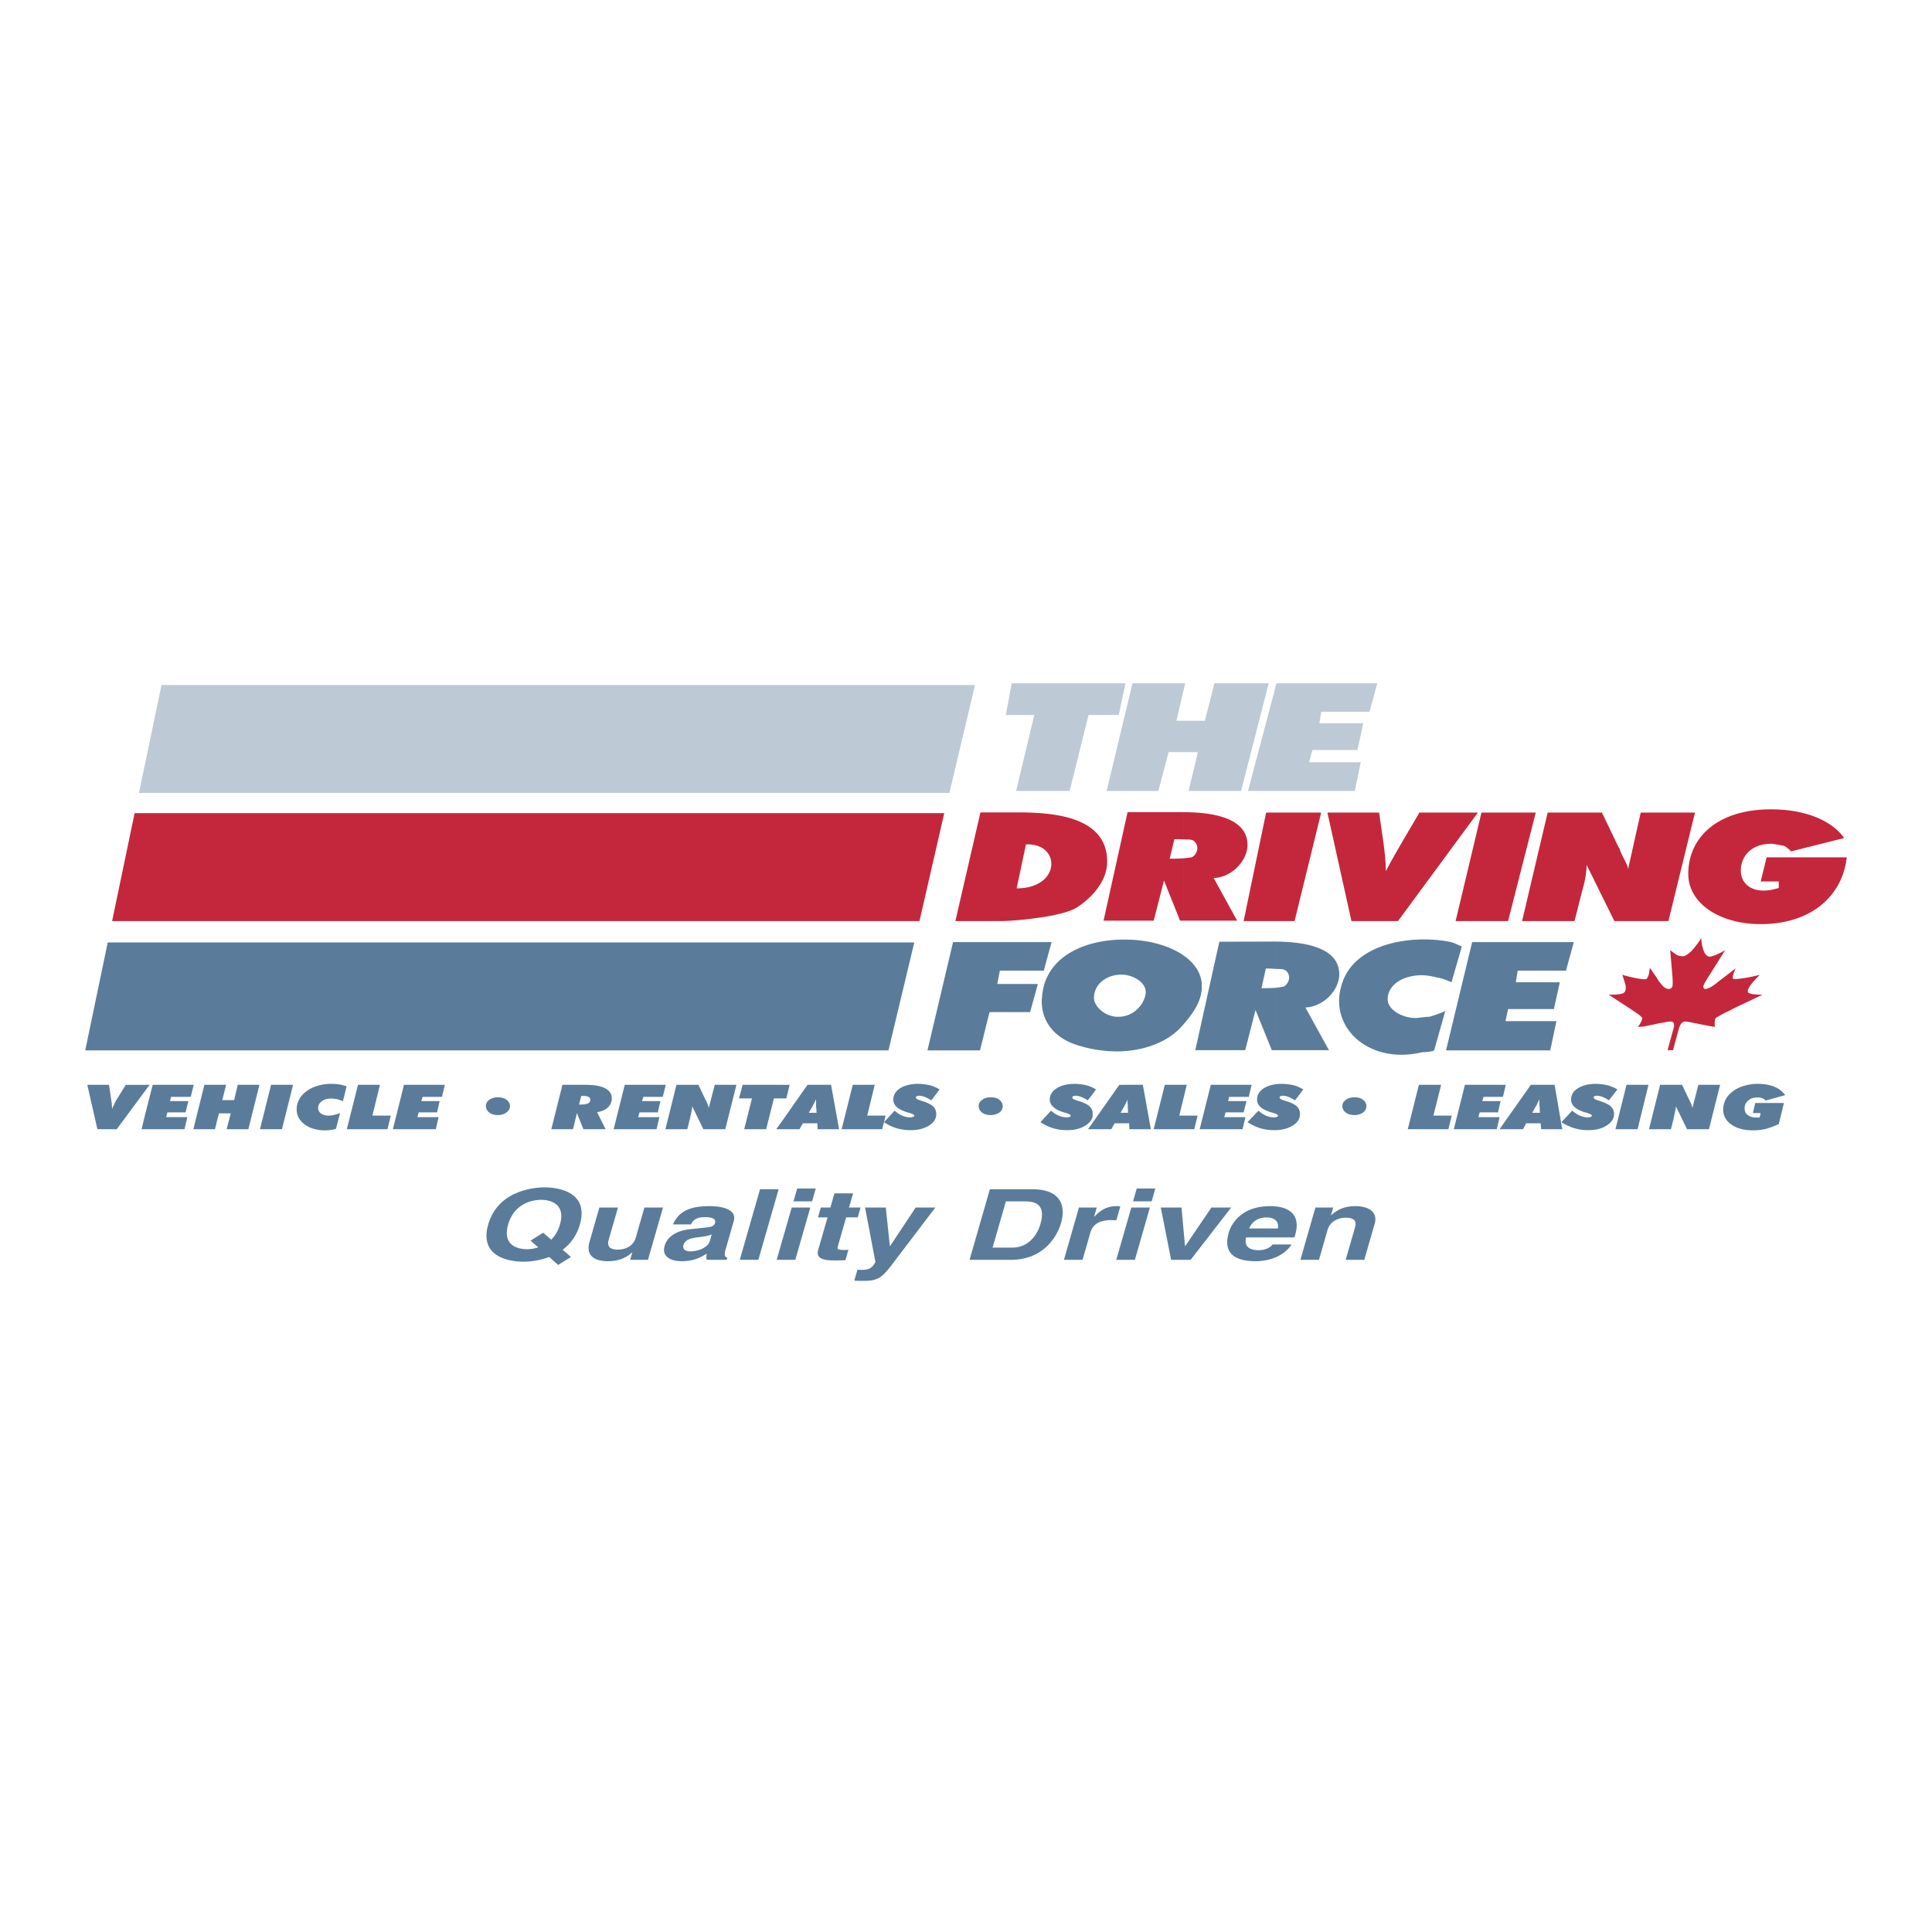 <svg xmlns="http://www.w3.org/2000/svg" width="2500" height="2500" viewBox="0 0 192.756 192.756"><g fill-rule="evenodd" clip-rule="evenodd"><path fill="#fff" d="M0 0h192.756v192.756H0V0z"/><path d="M161.271 112.662v-.385l1.006-4.044h2.191l-1.084 4.429h-2.113zm0-3.836l.1-.136a.391.391 0 0 1-.1-.055v.191zm3.25 3.836l1.107-4.429h2.193l.67 1.413c.029.018.029.055.053.096.154.305.258.571.309.801l.594-2.31h2.168l-1.111 4.429h-2.191l-1.109-2.291c0 .21-.08.554-.182 1.011v.04l-.311 1.24h-2.19zm12.946-.515a8.05 8.05 0 0 1-1.262.476 5.798 5.798 0 0 1-1.285.153c-.906 0-1.633-.192-2.174-.573-.543-.381-.824-.877-.824-1.489 0-.343.08-.649.205-.934.131-.287.338-.553.619-.783a3.115 3.115 0 0 1 1.164-.632 4.64 4.64 0 0 1 1.492-.228c.621 0 1.162.096 1.625.286.467.189.801.478 1.086.839l-1.936.535a1.21 1.21 0 0 0-.365-.228 1.231 1.231 0 0 0-.459-.077c-.389 0-.697.095-.928.305-.262.21-.365.479-.365.801 0 .269.104.498.314.65.227.173.516.248.875.248h.152c.055 0 .105 0 .158-.018l.104-.423h-.773l.23-1.01h2.863l-.516 2.102zm-16.196-3.511v.19l-.75.954a3.914 3.914 0 0 0-.645-.344 1.595 1.595 0 0 0-.541-.114c-.102 0-.18.02-.258.038a.179.179 0 0 0-.074.151c0 .095.176.21.537.306.08.039.16.057.207.075.463.154.801.325.98.517.207.189.307.438.307.742 0 .461-.252.842-.746 1.146-.465.305-1.08.46-1.83.46-.463 0-.93-.058-1.367-.19a5.738 5.738 0 0 1-1.268-.574v-.076l1.035-1.105c.258.209.492.38.773.495.258.115.541.173.801.173.133 0 .232-.021.281-.058.08-.02.107-.058.107-.115 0-.075-.156-.172-.467-.267a.461.461 0 0 0-.152-.039c-.518-.153-.879-.343-1.111-.555a.963.963 0 0 1-.338-.745c0-.455.207-.84.674-1.124.463-.287 1.059-.439 1.781-.439.412 0 .824.059 1.158.134a4 4 0 0 1 .906.364zm0 3.641l-.105.385h.105v-.385zm-5.447.385h.055l-.055-.229v.229zm0-.745v.076c0-.021 0-.021-.02-.037l.02-.039zm0 .516l-.721-4.199h-1.855v2.117l.055-.056c.023-.096.074-.192.127-.307.051-.096.102-.208.152-.324v.304c0 .116 0 .268.029.478v.097l.025.478h-.389v1.049h.465l.051.593h2.061v-.23zm-2.576-4.2v2.117l-.383.67h.383v1.049h-.98l-.311.593h-2.037v-.439l2.812-3.989h.516v-.001zm-3.328 1.204h.027l.285-1.203h-.312v1.203zm0-1.204v1.203h-1.906l-.129.42h1.83l-.26 1.125h-1.828l-.131.477h2.117l-.285 1.204h-4.281l1.107-4.429h3.766zm0 3.99l-.307.439h.307v-.439zm-25.246-.135v-.343l.877-.934c.232.209.486.38.744.495.283.115.541.173.828.173.1 0 .205-.021.281-.058.055-.02.105-.058.105-.115 0-.075-.156-.172-.463-.267-.08-.02-.131-.039-.158-.039-.512-.153-.9-.343-1.135-.555a.954.954 0 0 1-.336-.745c0-.455.232-.84.672-1.124.463-.287 1.059-.439 1.777-.439.439 0 .83.059 1.188.134.363.094.67.249.979.419l-.822 1.09c-.262-.153-.465-.269-.67-.344a1.616 1.616 0 0 0-.545-.114c-.1 0-.18.02-.229.038-.08.036-.104.096-.104.151 0 .095.178.21.539.306.104.039.158.057.232.075.467.154.775.325.982.517.178.189.283.438.283.742 0 .461-.23.842-.723 1.146-.488.305-1.111.46-1.83.46a4.94 4.94 0 0 1-1.395-.19 5.275 5.275 0 0 1-1.077-.479zm0-3.014l.203-.841h-.203v.841zm9.256 1.277c0-.248.102-.458.361-.629.232-.17.516-.246.85-.246.338 0 .621.076.85.246.234.191.336.401.336.629 0 .248-.102.461-.336.65a1.507 1.507 0 0 1-.873.248c-.338 0-.619-.077-.852-.248-.235-.189-.336-.402-.336-.65zm6.525 2.311l1.107-4.429h2.221l-.773 3.073h1.832l-.338 1.355h-4.049v.001zm-15.781-4.429v.841l-.08.362h-1.961l-.105.42h1.838l-.289 1.125h-1.801l-.133.477h2.115l-.287 1.204h-4.277l1.107-4.429h3.873zm0 3.512l-.211.211c.078.057.158.096.211.132v-.343zm-12.486.324v-1.049h.361l-.027-.478v-.097c0-.21-.027-.361-.027-.478v-.188c.027-.038.027-.079.027-.116a5.32 5.32 0 0 1-.152.324c-.053.114-.104.211-.154.307l-.027.056v-2.117h1.834l.797 4.429h-2.141l-.025-.593h-.466zm2.916.593l1.107-4.429h2.193l-.748 3.073h1.83l-.334 1.355h-4.048v.001zm-2.916-4.429v2.117l-.389.67h.389v1.049h-.979l-.336.593h-1.912v-.574l2.713-3.854h.514v-.001zm-3.227 3.324c.055-.135.055-.27.055-.405 0-.15 0-.284-.055-.398v.803zm0-2.329l.387-.537a3.307 3.307 0 0 0-.387-.21v.747zm0-.748v.747l-.438.553a3.14 3.14 0 0 0-.67-.344 1.386 1.386 0 0 0-.543-.114c-.1 0-.178.02-.232.038-.049.036-.1.096-.1.151 0 .095.178.21.541.306.104.039.178.057.23.075.465.154.799.325.982.517.104.095.178.21.229.344v.804c-.1.284-.334.531-.666.741-.494.305-1.084.46-1.834.46-.463 0-.93-.058-1.365-.19a4.846 4.846 0 0 1-1.291-.611l1.061-1.145c.23.209.488.38.771.495.26.115.541.173.799.173a.6.6 0 0 0 .283-.058c.078-.02.104-.058.104-.115 0-.075-.154-.172-.463-.267a.453.453 0 0 0-.156-.039c-.516-.153-.877-.343-1.107-.555-.23-.21-.359-.458-.359-.745 0-.455.23-.84.693-1.124.436-.287 1.031-.439 1.781-.439.412 0 .799.059 1.158.134.205.057.414.133.592.208zm0 3.608l-.412.574h.412v-.574zm-20.685-.075v-.135l.98-1.066c.234.209.493.38.75.495.285.115.543.173.827.173a.656.656 0 0 0 .282-.058c.077-.02.103-.058.103-.115 0-.075-.154-.172-.464-.267-.078-.02-.125-.039-.152-.039-.516-.153-.908-.343-1.138-.555a.966.966 0 0 1-.335-.745c0-.455.232-.84.672-1.124.464-.287 1.06-.439 1.782-.439.438 0 .825.059 1.184.134.363.094.669.249.98.419l-.825 1.09c-.259-.153-.463-.269-.673-.344a1.576 1.576 0 0 0-.54-.114.67.67 0 0 0-.23.038c-.077.036-.102.096-.102.151 0 .095.177.21.539.306.106.039.18.057.232.075.465.154.773.325.981.517.18.189.281.438.281.742 0 .461-.23.842-.722 1.146-.493.305-1.106.46-1.828.46-.465 0-.931-.058-1.396-.19a4.764 4.764 0 0 1-1.188-.555zm0-.382l.08-.324h-.08v.324zm9.367-1.28c0-.248.104-.458.361-.629.229-.17.516-.246.85-.246s.617.076.85.246c.234.191.338.401.338.629 0 .248-.104.461-.338.65a1.52 1.52 0 0 1-.877.248c-.307 0-.617-.077-.848-.248-.233-.189-.336-.402-.336-.65zm-9.367.956v.324l-.258 1.031H83.97l1.11-4.429h2.193l-.75 3.073h1.753v.001zm0 .571l-.101.078c.052.017.075.037.101.057v-.135zm-7.194.191v-1.049h.387l-.026-.478c0-.02-.023-.057-.023-.097v-.478-.188-.116a5.89 5.89 0 0 1-.156.324 4.831 4.831 0 0 1-.157.307l-.024.056v-2.117h1.833l.798 4.429h-2.141l-.027-.593h-.464zm0-3.836v2.117l-.387.67h.387v1.049h-.98l-.333.593h-1.651v-.936l2.448-3.493h.516zm-2.965 1.355h.334l.334-1.354h-.668v1.354zm0-1.355v1.354h-.903l-.774 3.074h-2.191l.773-3.074h-1.289l.358-1.354h4.026zm0 3.494l-.671.936h.671v-.936zm-11.711.935v-.078l1.085-4.351h2.191l.668 1.413c.027.018.027.055.054.096.156.305.261.571.307.801l.598-2.31h2.166l-1.111 4.429h-2.192l-1.109-2.291c0 .21-.076.554-.181 1.011v.04l-.308 1.24h-2.168zm0-4.352v-.076.076zm0-.077v.076l-.282 1.127h-1.936l-.131.42h1.833l-.259 1.125h-1.829l-.13.477h2.116l-.285 1.204h-4.281l1.11-4.429h4.074zm0 4.351l-.028.078h.028v-.078zm-8.074.078v-2.483c.128-.019.231-.056.336-.094a.4.4 0 0 0 .232-.384c0-.113-.077-.208-.206-.265-.079-.059-.207-.076-.363-.095v-1.108h.078c.852 0 1.524.113 1.963.344.435.229.668.555.668.993 0 .362-.129.666-.386.916-.255.246-.62.4-1.082.478l.848 1.698h-2.088zm0-4.429v1.108H57.994l-.229.857h.183c.125 0 .281 0 .383-.021v2.483h-.126l-.646-1.605-.387 1.605h-2.167l1.109-4.429h2.218v.002zm-39.021 4.429v-.078l1.081-4.351h2.17l-.387 1.526h1.184l.36-1.526h2.165l-1.105 4.429h-2.166l.411-1.584h-1.187l-.387 1.584h-2.139zm0-4.352v-.076.076zm6.627 4.352l1.11-4.429h2.191l-1.106 4.429h-2.195zm7.994-1.622l-.411 1.583a2.756 2.756 0 0 1-.542.114 4.72 4.72 0 0 1-.542.039c-.384 0-.721-.039-1.054-.134a2.702 2.702 0 0 1-.877-.384 2.092 2.092 0 0 1-.675-.686 1.7 1.7 0 0 1-.23-.859c0-.343.052-.649.205-.934.128-.287.337-.553.619-.783.31-.267.696-.496 1.162-.632a4.603 4.603 0 0 1 1.467-.228c.289 0 .569.018.8.059.263.037.493.113.725.189l-.362 1.471c-.207-.076-.414-.135-.594-.192a3.2 3.2 0 0 0-.591-.058c-.362 0-.67.08-.93.268-.232.173-.363.402-.363.669 0 .229.104.421.286.554.205.135.44.21.774.21.155 0 .359-.02.543-.075.206-.04.41-.115.59-.191zm.67 1.622l1.113-4.429h2.191l-.75 3.073h1.833l-.333 1.355h-4.054v.001zm4.595 0l1.109-4.429h4.075l-.286 1.203h-1.934l-.126.42h1.828l-.257 1.125h-1.834l-.125.477h2.113l-.282 1.204h-4.281zm9.283-2.311c0-.248.104-.458.336-.629a1.53 1.53 0 0 1 .877-.246c.31 0 .594.076.852.246.232.191.334.401.334.629 0 .248-.102.461-.361.65-.23.171-.514.248-.852.248-.336 0-.618-.077-.85-.248-.233-.189-.336-.402-.336-.65zm-33.966-2.118h.411l-.411.554v-.554zm4.797 0h-4.076l-.721 2.823v1.605h3.892l.287-1.204h-2.117l.128-.477h1.807l.285-1.125h-1.833l.102-.42h1.963l.283-1.127v-.075zm0 4.351v.078h-.027l.027-.078zm-9.594.078l-1.006-4.429h2.163l.208 1.394c.023.171.051.361.076.515 0 .172.026.345.026.517.052-.172.132-.325.208-.479.073-.171.149-.322.256-.492l.902-1.453h1.963v.554l-2.865 3.875H9.717v-.002zm4.797-1.605l-.389 1.605h.389v-1.605zM144.271 104.798l2.606-10.805h10.141l-.778 2.846h-4.822l-.182 1.164h4.387l-.594 2.673h-4.568l-.256 1.202h5.08l-.619 2.92h-10.395zM111.719 93.745h.547c3.816 0 7.402 1.682 7.633 4.372v.555c-.104 1.413-.98 2.577-1.957 3.684-1.291 1.488-3.562 2.461-6.223 2.54v-3.456c1.604-.077 2.506-1.471 2.582-2.33.131-1.066-1.262-1.867-2.369-1.867h-.213v-3.498zm-4.381 10.479c-1.908-.629-3.328-2.059-3.402-4.179v-.361c0-.04 0-.058.025-.096.18-3.724 3.559-5.689 7.758-5.843v3.497c-1.619.093-2.574 1.161-2.574 2.309 0 .801.979 1.793 2.217 1.889h.357v3.456a12.94 12.94 0 0 1-4.381-.672zM92.533 104.798l2.553-10.805h9.83l-.775 2.846h-4.385l-.258 1.333h4.051l-.774 2.807h-4.05l-.952 3.819h-5.24z" fill="#5a7c9a"/><path d="M175.664 92.2c-4.049 0-7.225-2.023-7.225-5.019 0-3.57 2.838-6.435 8.256-6.435 3.508 0 6.113 1.166 7.299 2.864l-5.312 1.336c-.184-.249-.619-.574-.775-.574-.104 0-.879-.19-1.211-.19-1.988 0-3.018 1.279-3.018 2.673 0 1.526 1.469 2.5 3.789 1.735v-.647h-1.803l.592-2.405h7.996c-.412 3.74-3.434 6.662-8.588 6.662zM151.857 91.895l2.553-10.826h5.414l1.652 3.438s.154.191.154.325c.258.706.803 1.468.803 1.888l1.262-5.651h5.414l-2.652 10.826h-5.393l-2.762-5.595c0 .42-.1 1.452-.438 2.539l-.773 3.056h-5.234zM145.227 91.895l2.58-10.826h5.416l-2.762 10.826h-5.234zM134.834 91.895l-2.4-10.826h5.16c.232 1.835.67 4.011.67 5.843 1.033-1.965 2.244-3.932 3.352-5.843h5.834l-7.971 10.826h-4.645zM124.076 91.895l2.246-10.826h5.494l-2.656 10.826h-5.084z" fill="#c4273b"/><path d="M127.252 98.557c.359-.039.645-.077.771-.115.258-.057.594-.478.594-.917 0-.266-.154-.84-.85-.84-.053 0-.283-.018-.516-.018v-2.729c2.758.017 6.369.534 6.369 3.264 0 1.584-1.574 3.244-3.379 3.32l2.348 4.257h-5.338v-6.222h.001zm-1.395.037h.256c.389 0 .775-.021 1.139-.037v6.222h-.363l-1.625-4.009-1.029 4.009h-4.98l2.398-10.824 5.395-.017h.205v2.729c-.312-.02-.594-.04-.594-.04h-.363l-.439 1.967z" fill="#5a7c9a"/><path d="M118.092 85.635c.361-.041.646-.078.773-.097.262-.076.596-.479.596-.937 0-.246-.156-.84-.85-.84-.027 0-.285 0-.52-.018v-2.71c2.762 0 6.371.515 6.371 3.263 0 1.584-1.574 3.245-3.373 3.304l2.34 4.255h-5.338v-6.22h.001zm-1.391.038h.258c.385 0 .775-.02 1.133-.038v6.222h-.357l-1.604-4.008-1.027 4.008H110.1l2.395-10.822h5.598v2.71c-.309-.018-.592-.018-.592-.018h-.334l-.466 1.946zM103.16 81.091c4.178.188 7.301 1.431 7.301 4.867 0 2.271-2.039 3.989-3.096 4.62-.777.475-2.527.838-4.205 1.048v-3.281c2.371-.877 2.244-3.628 0-4.048v-3.206zm-7.842 10.804l2.5-10.841h4.129c.412 0 .801.016 1.213.038v3.206a3.204 3.204 0 0 0-.615-.056h-.186l-.928 4.389c.674 0 1.236-.095 1.729-.285v3.281c-1.316.173-2.602.269-3.381.269h-4.461v-.001z" fill="#c4273b"/><path fill="#bdcad5" d="M124.514 78.915l2.84-10.745h10.058l-.771 2.842h-4.825l-.181 1.145h4.383l-.59 2.674h-4.489l-.337 1.22h5.16l-.59 2.864h-10.658zM110.408 78.915l2.578-10.745h5.262l-.877 3.739h2.838l.955-3.739h5.414l-2.756 10.745h-5.238l.928-3.875h-2.918l-1.026 3.875h-5.16zM101.379 78.915l1.809-7.579h-2.838l.589-3.166h11.352l-.672 3.166h-3.015l-1.885 7.579h-5.34z"/><path d="M144.197 100.866l-1.113 3.932c-.256.171-1.082.171-1.211.19-5.49 1.299-9.617-2.748-7.865-7.177 1.342-3.493 6.24-4.484 10.008-3.952 1.057.133 1.211.324 1.832.574l-1.033 3.569c-.543-.25-1.135-.458-1.389-.458-.441-.136-1.137-.248-1.553-.248-1.984 0-3.43 1.01-3.43 2.405 0 1.03 1.445 1.871 2.812 1.871.18 0 .953-.135 1.393-.135.436-.134 1.032-.325 1.549-.571z" fill="#5a7c9a"/><path fill="#bdcad5" d="M16.113 68.341h81.166l-2.553 10.765h-80.86l2.247-10.765z"/><path fill="#c4273b" d="M13.431 81.129h80.777l-2.472 10.766H11.185l2.246-10.766z"/><path fill="#5a7c9a" d="M10.747 94.031h80.47l-2.575 10.767H8.504l2.243-10.767z"/><path d="M169.734 93.573c-.264.476-.625.898-.906 1.242-.336.343-.668.555-.877.591-.203 0-.439-.036-.623-.115a7.034 7.034 0 0 1-.693-.496l.232 2.691c.025.438.025.745 0 .898a.488.488 0 0 1-.184.246c-.074.021-.129.04-.205.04-.205 0-.463-.153-.668-.402-.152-.171-.311-.361-.389-.516a9.162 9.162 0 0 0-.438-.647c-.154-.248-.312-.438-.361-.518l-.027.021c-.023.191-.049.42-.1.633-.076.209-.16.379-.232.438 0 0-.104.018-.182.018-.387 0-1.162-.134-2.217-.438.127.398.232.724.281.913.08.213.08.479 0 .727-.078.154-.281.249-.488.27-.232.056-.643.075-1.162.075 1.238.802 2.117 1.376 2.627 1.718.52.342.754.572.725.668a2.13 2.13 0 0 1-.438.819c.152 0 .385-.018.619-.036.26-.058.619-.134 1.006-.21.441-.095.775-.172 1.006-.19.232-.059.494-.098.643-.098.158 0 .26.079.312.174a.777.777 0 0 1 0 .419l-.621 2.271h.541l.619-2.271c.055-.114.109-.267.213-.399.1-.114.254-.193.359-.193.178 0 .617.079 1.312.229.699.135 1.314.269 1.701.305-.076-.208-.051-.514.025-.84.027-.035.184-.151.389-.247.184-.113.516-.305.826-.438.307-.153.848-.439 1.471-.725l2.012-.955c-.723 0-1.188-.075-1.391-.19-.057-.056-.105-.154-.057-.286.078-.305.494-.843 1.189-1.508-1.084.266-1.963.42-2.609.42-.1 0-.125-.172-.047-.438a6.23 6.23 0 0 1 .234-.633l.021-.021c-.18.155-.518.402-.928.729-.412.304-.748.571-.928.705-.514.44-.955.649-1.211.649-.133-.04-.209-.174-.156-.324.023-.095.105-.249.18-.4l1.984-3.151c-.723.421-1.287.649-1.596.649-.26-.058-.441-.287-.545-.572a4.08 4.08 0 0 1-.248-1.301z" fill="#c4273b"/><path d="M52.938 123.781l.76.665a3.44 3.44 0 0 1-1.123.187c-1.075 0-2.444-.491-1.878-2.46.563-1.972 2.216-2.464 3.293-2.464 1.071 0 2.444.492 1.875 2.464-.19.656-.504 1.147-.87 1.508l-.81-.694-1.247.794zm4.026 1.626l-.828-.723c.742-.551 1.385-1.355 1.718-2.512.95-3.307-2.249-3.707-3.509-3.707-1.261 0-4.69.4-5.636 3.707-.95 3.305 2.245 3.707 3.506 3.707.559 0 1.559-.079 2.574-.473l.898.798 1.277-.797zM64.647 125.692h-1.778l.215-.736h-.026c-.585.562-1.417.875-2.399.875-1.392 0-2.229-.589-1.846-1.922l.986-3.433h1.855l-.93 3.235c-.23.805.357.962.93.962.61 0 1.504-.255 1.774-1.187l.864-3.011h1.855l-1.5 5.217zM70.819 123.818c-.183.638-1.133 1.032-1.951 1.032-.358 0-.821-.148-.682-.629.164-.568.771-.693 1.485-.785.794-.088 1.121-.176 1.338-.284l-.19.666zm2.384-1.969c.366-1.286-1.383-1.512-2.377-1.512-1.446 0-3.008.226-3.68 1.823h1.792c.142-.302.418-.723 1.348-.723.477 0 1.211.028 1.044.606-.084.293-.468.385-.767.413l-1.726.185c-1.215.128-2.242.648-2.53 1.669-.31 1.079.647 1.521 1.708 1.521 1.256 0 1.978-.433 2.496-.755-.041.294-.04.37-.005.616h2.002l.06-.206c-.21-.057-.353-.195-.18-.812l.815-2.825zM75.661 125.692h-1.853l2.022-7.043h1.856l-2.025 7.043zM80.845 120.477l-1.498 5.216H77.49l1.5-5.216h1.855zm.178-.62h-1.855l.366-1.276h1.855l-.366 1.276zM84.703 120.477h1.154l-.284.981h-1.151l-.816 2.832c-.085.305-.105.422.647.422.12 0 .257-.01.393-.021l-.299 1.042c-.296.007-.591.019-.88.019h-.24c-1.603 0-1.766-.45-1.573-1.129l.913-3.165h-.955l.282-.981h.954l.402-1.414h1.863l-.41 1.414zM89.421 125.603c-1.431 1.934-1.744 2.188-3.359 2.188-.253 0-.568-.008-.829-.017l.315-1.099c.076.009.192.019.349.019.677 0 1.071-.068 1.445-.784l-1.036-5.433h2.07l.405 3.842h.024l2.552-3.842h1.961l-3.897 5.126zM100.357 119.865h1.908c.848 0 2.143.168 1.541 2.247-.33 1.156-1.219 2.364-2.834 2.364h-1.941l1.326-4.611zm-3.623 5.827h4.125c3.141 0 4.572-2.178 5.006-3.688.387-1.334.305-3.355-2.902-3.355H98.76l-2.026 7.043zM107.645 120.477h1.777l-.258.901h.027c.535-.532 1.107-1.041 2.229-1.041.123 0 .238.01.355.02l-.396 1.394c-.156-.019-.357-.019-.529-.019-1.445 0-1.898.665-2.064 1.244l-.781 2.717h-1.855l1.495-5.216zM114.725 120.477l-1.498 5.216h-1.857l1.5-5.216h1.855zm.177-.62h-1.857l.367-1.276h1.854l-.364 1.276zM118.791 125.692h-1.947l-1.032-5.215h2.067l.351 3.841h.028l2.605-3.841h1.973l-4.045 5.215zM124.623 122.563c.305-.688.883-1.098 1.76-1.098.598 0 1.25.255 1.113 1.098h-2.873zm2.336 1.599c-.25.374-.838.57-1.354.57-1.502 0-1.352-.884-1.291-1.275h4.836l.07-.244c.688-2.386-1.098-2.876-2.486-2.876-3.09 0-3.961 2.011-4.139 2.639-.619 2.148.705 2.855 2.689 2.855 1.211 0 2.73-.412 3.582-1.669h-1.907zM136.115 125.692h-1.857l.914-3.168c.109-.385.268-1.031-.914-1.031-.818 0-1.574.414-1.805 1.208l-.857 2.991h-1.855l1.498-5.216h1.775l-.219.764h.027c.344-.313 1.039-.903 2.381-.903 1.379 0 2.279.6 1.949 1.747l-1.037 3.608z" fill="#5a7c9a"/></g></svg>